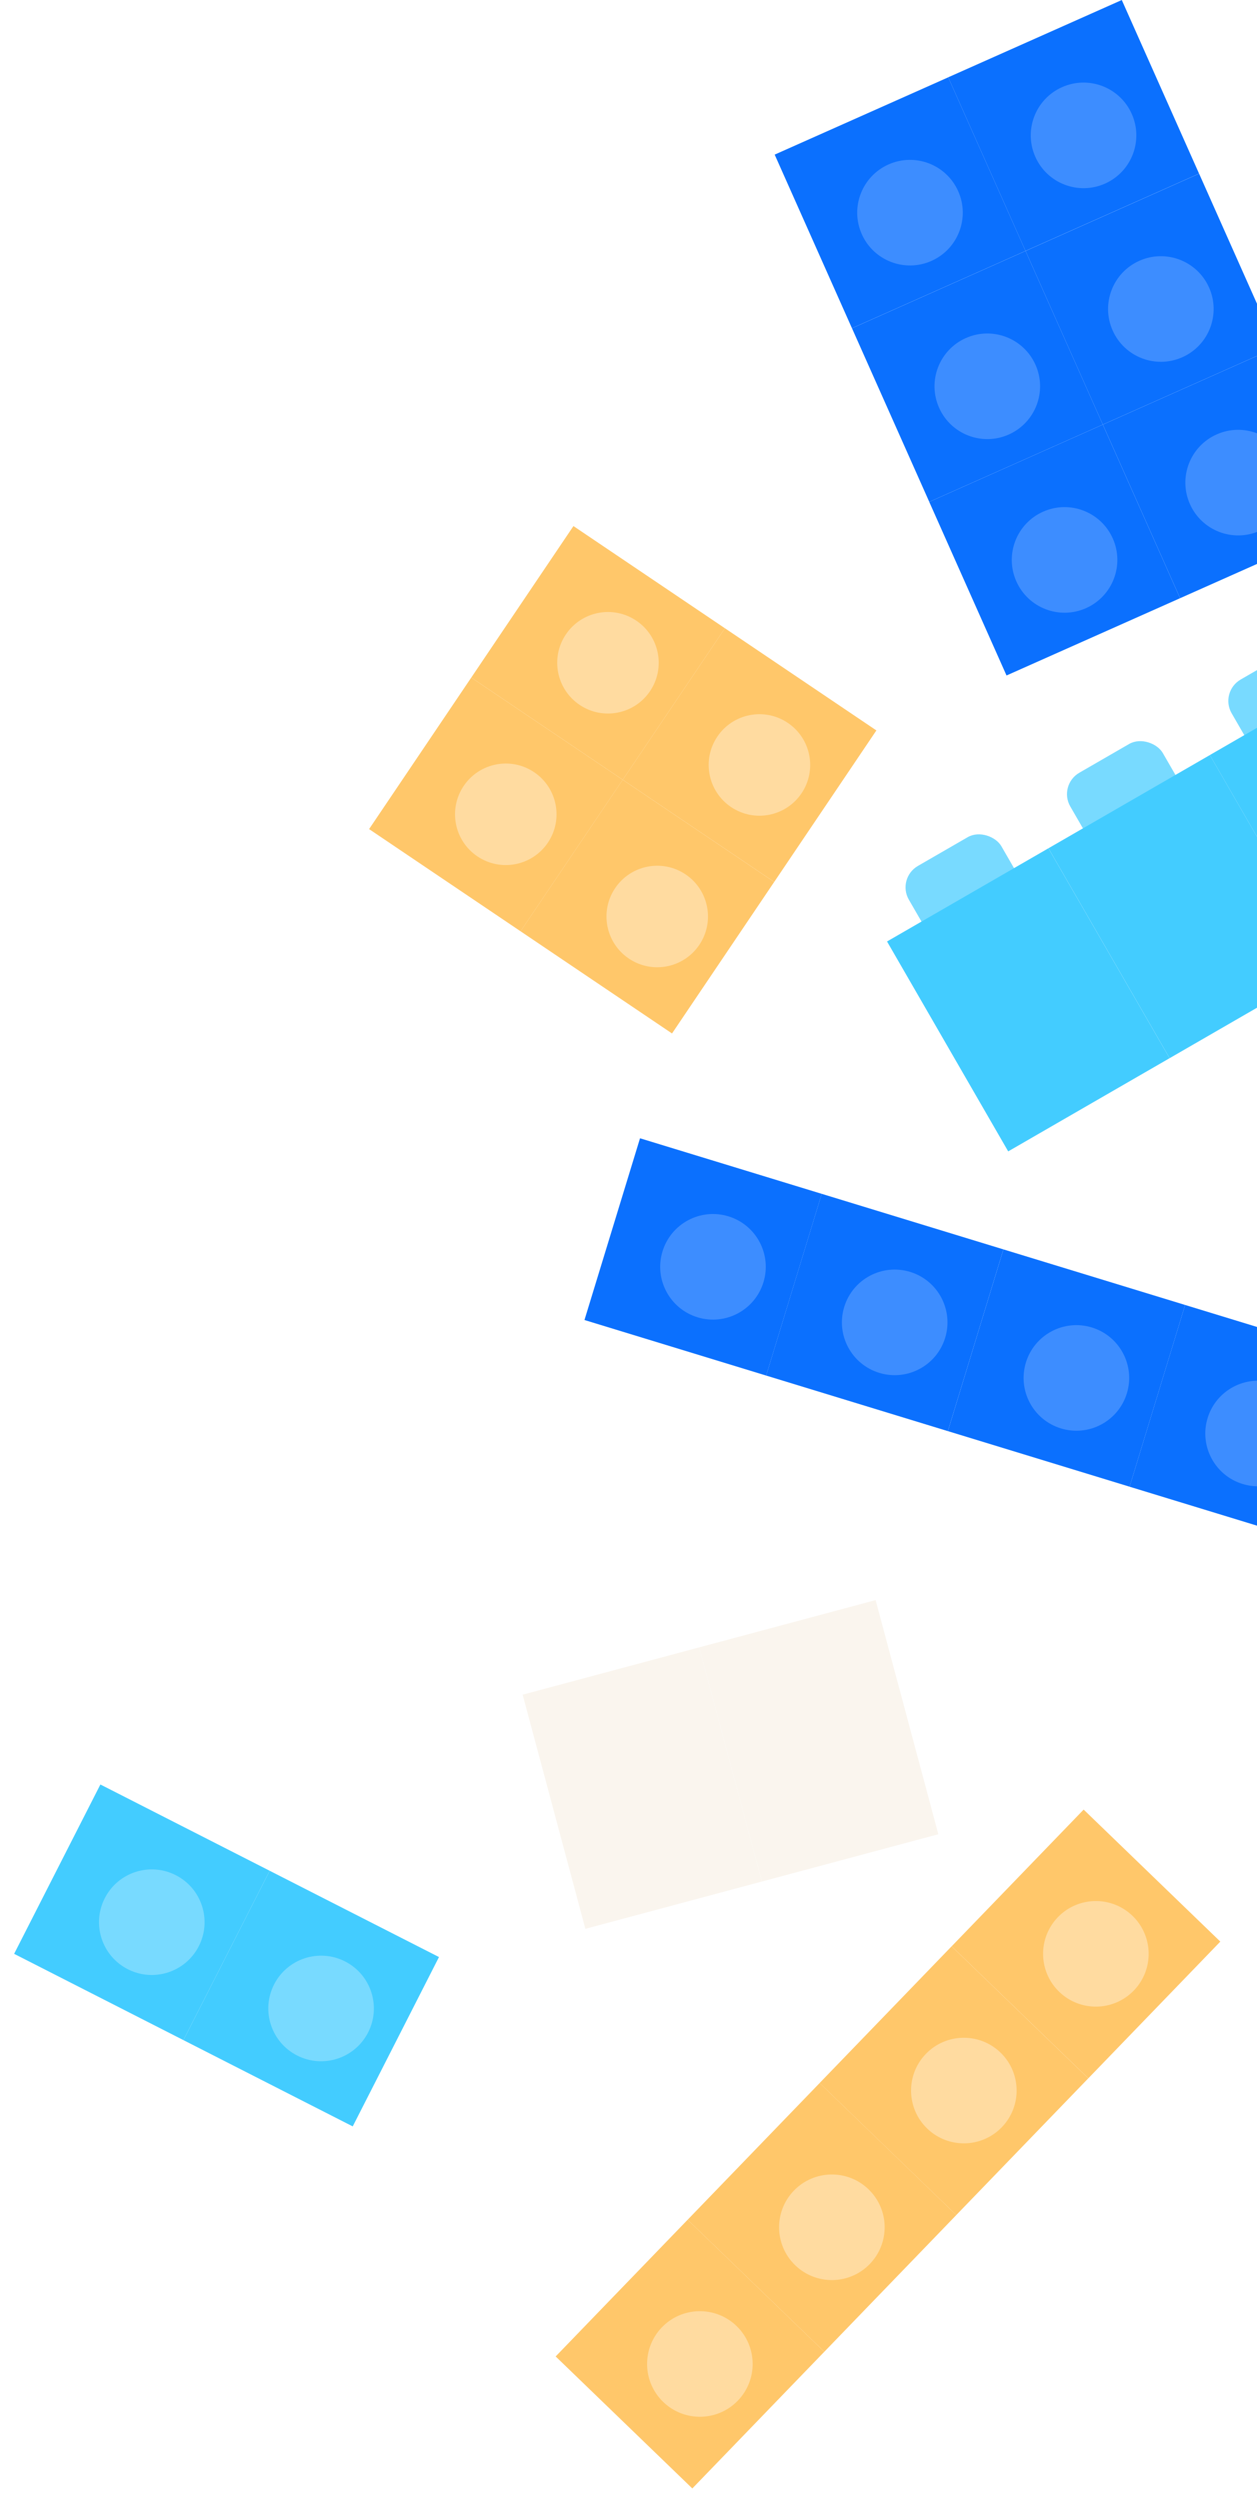 <svg width="86" height="171" viewBox="0 0 86 171" fill="none" xmlns="http://www.w3.org/2000/svg">
<rect x="38.016" y="161.183" width="13" height="12.999" transform="rotate(-46 38.016 161.183)" fill="#FFC76A"/>
<g filter="url(#filter0_d_314_12610)">
<ellipse cx="47.207" cy="161.022" rx="3.611" ry="3.611" transform="rotate(-46 47.207 161.022)" fill="#FFDBA0"/>
</g>
<rect x="47.047" y="151.832" width="13" height="12.999" transform="rotate(-46 47.047 151.832)" fill="#FFC76A"/>
<g filter="url(#filter1_d_314_12610)">
<ellipse cx="56.238" cy="151.672" rx="3.611" ry="3.611" transform="rotate(-46 56.238 151.672)" fill="#FFDBA0"/>
</g>
<rect x="56.076" y="142.481" width="13" height="12.999" transform="rotate(-46 56.076 142.481)" fill="#FFC76A"/>
<g filter="url(#filter2_d_314_12610)">
<ellipse cx="65.267" cy="142.32" rx="3.611" ry="3.611" transform="rotate(-46 65.267 142.32)" fill="#FFDBA0"/>
</g>
<rect x="65.109" y="133.129" width="13" height="12.999" transform="rotate(-46 65.109 133.129)" fill="#FFC76A"/>
<g filter="url(#filter3_d_314_12610)">
<ellipse cx="74.3" cy="132.968" rx="3.611" ry="3.611" transform="rotate(-46 74.3 132.968)" fill="#FFDBA0"/>
</g>
<rect x="39.233" y="35.983" width="12.501" height="12.501" transform="rotate(34 39.233 35.983)" fill="#FFC76A"/>
<g filter="url(#filter4_d_314_12610)">
<circle cx="40.919" cy="44.658" r="3.472" transform="rotate(34 40.919 44.658)" fill="#FFDBA0"/>
</g>
<rect x="49.596" y="42.972" width="12.501" height="12.501" transform="rotate(34 49.596 42.972)" fill="#FFC76A"/>
<g filter="url(#filter5_d_314_12610)">
<circle cx="51.282" cy="51.648" r="3.472" transform="rotate(34 51.282 51.648)" fill="#FFDBA0"/>
</g>
<rect x="32.242" y="46.347" width="12.501" height="12.501" transform="rotate(34 32.242 46.347)" fill="#FFC76A"/>
<g filter="url(#filter6_d_314_12610)">
<circle cx="33.928" cy="55.023" r="3.472" transform="rotate(34 33.928 55.023)" fill="#FFDBA0"/>
</g>
<rect x="42.604" y="53.336" width="12.501" height="12.501" transform="rotate(34 42.604 53.336)" fill="#FFC76A"/>
<g filter="url(#filter7_d_314_12610)">
<circle cx="44.29" cy="62.013" r="3.472" transform="rotate(34 44.29 62.013)" fill="#FFDBA0"/>
</g>
<rect x="43.788" y="77.859" width="13" height="12.999" transform="rotate(17 43.788 77.859)" fill="#0B70FE"/>
<g filter="url(#filter8_d_314_12610)">
<ellipse cx="48.104" cy="85.975" rx="3.611" ry="3.611" transform="rotate(17 48.104 85.975)" fill="#3D8DFF"/>
</g>
<rect x="56.218" y="81.659" width="13" height="12.999" transform="rotate(17 56.218 81.659)" fill="#0B70FE"/>
<g filter="url(#filter9_d_314_12610)">
<ellipse cx="60.536" cy="89.776" rx="3.611" ry="3.611" transform="rotate(17 60.536 89.776)" fill="#3D8DFF"/>
</g>
<rect x="68.651" y="85.46" width="13" height="12.999" transform="rotate(17 68.651 85.46)" fill="#0B70FE"/>
<g filter="url(#filter10_d_314_12610)">
<ellipse cx="72.967" cy="93.576" rx="3.611" ry="3.611" transform="rotate(17 72.967 93.576)" fill="#3D8DFF"/>
</g>
<rect x="81.082" y="89.261" width="13" height="12.999" transform="rotate(17 81.082 89.261)" fill="#0B70FE"/>
<g filter="url(#filter11_d_314_12610)">
<ellipse cx="85.398" cy="97.377" rx="3.611" ry="3.611" transform="rotate(17 85.398 97.377)" fill="#3D8DFF"/>
</g>
<rect x="61.336" y="60.076" width="7.31" height="5.726" rx="1.69" transform="rotate(-30 61.336 60.076)" fill="#78DAFF"/>
<rect x="60.688" y="64.398" width="12.75" height="16.579" transform="rotate(-30 60.688 64.398)" fill="#43CCFF"/>
<rect x="72.381" y="53.701" width="7.31" height="5.726" rx="1.69" transform="rotate(-30 72.381 53.701)" fill="#78DAFF"/>
<rect x="71.733" y="58.022" width="12.75" height="16.579" transform="rotate(-30 71.733 58.022)" fill="#43CCFF"/>
<rect x="83.42" y="47.325" width="7.31" height="5.726" rx="1.69" transform="rotate(-30 83.42 47.325)" fill="#78DAFF"/>
<rect x="82.774" y="51.646" width="12.75" height="16.579" transform="rotate(-30 82.774 51.646)" fill="#43CCFF"/>
<rect x="53.001" y="10.576" width="12.999" height="12.999" transform="rotate(-24 53.001 10.576)" fill="#0B70FE"/>
<g filter="url(#filter12_d_314_12610)">
<circle cx="61.583" cy="13.871" r="3.611" transform="rotate(-24 61.583 13.871)" fill="#3D8DFF"/>
</g>
<rect x="64.874" y="5.288" width="12.999" height="12.999" transform="rotate(-24 64.874 5.288)" fill="#0B70FE"/>
<g filter="url(#filter13_d_314_12610)">
<circle cx="73.457" cy="8.584" r="3.611" transform="rotate(-24 73.457 8.584)" fill="#3D8DFF"/>
</g>
<rect x="68.863" y="46.204" width="12.999" height="12.999" transform="rotate(-114 68.863 46.204)" fill="#0B70FE"/>
<g filter="url(#filter14_d_314_12610)">
<circle cx="72.158" cy="37.623" r="3.611" transform="rotate(-114 72.158 37.623)" fill="#3D8DFF"/>
</g>
<rect x="63.577" y="34.328" width="12.999" height="12.999" transform="rotate(-114 63.577 34.328)" fill="#0B70FE"/>
<g filter="url(#filter15_d_314_12610)">
<circle cx="66.872" cy="25.747" r="3.611" transform="rotate(-114 66.872 25.747)" fill="#3D8DFF"/>
</g>
<rect x="80.739" y="40.917" width="12.999" height="12.999" transform="rotate(-114 80.739 40.917)" fill="#0B70FE"/>
<g filter="url(#filter16_d_314_12610)">
<circle cx="84.034" cy="32.336" r="3.611" transform="rotate(-114 84.034 32.336)" fill="#3D8DFF"/>
</g>
<rect x="75.451" y="29.041" width="12.999" height="12.999" transform="rotate(-114 75.451 29.041)" fill="#0B70FE"/>
<g filter="url(#filter17_d_314_12610)">
<circle cx="78.746" cy="20.46" r="3.611" transform="rotate(-114 78.746 20.46)" fill="#3D8DFF"/>
</g>
<rect x="37.45" y="111.926" width="7.166" height="5.727" rx="1.69" transform="rotate(-15 37.45 111.926)" fill="white"/>
<rect x="35.758" y="115.918" width="12.499" height="16.581" transform="rotate(-15 35.758 115.918)" fill="#FAF5EE"/>
<rect x="49.525" y="108.691" width="7.166" height="5.727" rx="1.69" transform="rotate(-15 49.525 108.691)" fill="white"/>
<rect x="47.834" y="112.683" width="12.499" height="16.581" transform="rotate(-15 47.834 112.683)" fill="#FAF5EE"/>
<rect x="6.868" y="122.061" width="13" height="13" transform="rotate(27 6.868 122.061)" fill="#43CCFF"/>
<g filter="url(#filter18_d_314_12610)">
<ellipse cx="9.709" cy="130.804" rx="3.611" ry="3.611" transform="rotate(27 9.709 130.804)" fill="#78DAFF"/>
</g>
<rect x="18.451" y="127.963" width="13" height="13" transform="rotate(27 18.451 127.963)" fill="#43CCFF"/>
<g filter="url(#filter19_d_314_12610)">
<ellipse cx="21.292" cy="136.705" rx="3.611" ry="3.611" transform="rotate(27 21.292 136.705)" fill="#78DAFF"/>
</g>
<defs>
<filter id="filter0_d_314_12610" x="43.596" y="157.411" width="7.898" height="7.898" filterUnits="userSpaceOnUse" color-interpolation-filters="sRGB">
<feFlood flood-opacity="0" result="BackgroundImageFix"/>
<feColorMatrix in="SourceAlpha" type="matrix" values="0 0 0 0 0 0 0 0 0 0 0 0 0 0 0 0 0 0 127 0" result="hardAlpha"/>
<feOffset dx="0.676" dy="0.676"/>
<feComposite in2="hardAlpha" operator="out"/>
<feColorMatrix type="matrix" values="0 0 0 0 0 0 0 0 0 0 0 0 0 0 0 0 0 0 0.25 0"/>
<feBlend mode="normal" in2="BackgroundImageFix" result="effect1_dropShadow_314_12610"/>
<feBlend mode="normal" in="SourceGraphic" in2="effect1_dropShadow_314_12610" result="shape"/>
</filter>
<filter id="filter1_d_314_12610" x="52.627" y="148.061" width="7.898" height="7.898" filterUnits="userSpaceOnUse" color-interpolation-filters="sRGB">
<feFlood flood-opacity="0" result="BackgroundImageFix"/>
<feColorMatrix in="SourceAlpha" type="matrix" values="0 0 0 0 0 0 0 0 0 0 0 0 0 0 0 0 0 0 127 0" result="hardAlpha"/>
<feOffset dx="0.676" dy="0.676"/>
<feComposite in2="hardAlpha" operator="out"/>
<feColorMatrix type="matrix" values="0 0 0 0 0 0 0 0 0 0 0 0 0 0 0 0 0 0 0.25 0"/>
<feBlend mode="normal" in2="BackgroundImageFix" result="effect1_dropShadow_314_12610"/>
<feBlend mode="normal" in="SourceGraphic" in2="effect1_dropShadow_314_12610" result="shape"/>
</filter>
<filter id="filter2_d_314_12610" x="61.656" y="138.709" width="7.898" height="7.898" filterUnits="userSpaceOnUse" color-interpolation-filters="sRGB">
<feFlood flood-opacity="0" result="BackgroundImageFix"/>
<feColorMatrix in="SourceAlpha" type="matrix" values="0 0 0 0 0 0 0 0 0 0 0 0 0 0 0 0 0 0 127 0" result="hardAlpha"/>
<feOffset dx="0.676" dy="0.676"/>
<feComposite in2="hardAlpha" operator="out"/>
<feColorMatrix type="matrix" values="0 0 0 0 0 0 0 0 0 0 0 0 0 0 0 0 0 0 0.25 0"/>
<feBlend mode="normal" in2="BackgroundImageFix" result="effect1_dropShadow_314_12610"/>
<feBlend mode="normal" in="SourceGraphic" in2="effect1_dropShadow_314_12610" result="shape"/>
</filter>
<filter id="filter3_d_314_12610" x="70.689" y="129.357" width="7.898" height="7.898" filterUnits="userSpaceOnUse" color-interpolation-filters="sRGB">
<feFlood flood-opacity="0" result="BackgroundImageFix"/>
<feColorMatrix in="SourceAlpha" type="matrix" values="0 0 0 0 0 0 0 0 0 0 0 0 0 0 0 0 0 0 127 0" result="hardAlpha"/>
<feOffset dx="0.676" dy="0.676"/>
<feComposite in2="hardAlpha" operator="out"/>
<feColorMatrix type="matrix" values="0 0 0 0 0 0 0 0 0 0 0 0 0 0 0 0 0 0 0.25 0"/>
<feBlend mode="normal" in2="BackgroundImageFix" result="effect1_dropShadow_314_12610"/>
<feBlend mode="normal" in="SourceGraphic" in2="effect1_dropShadow_314_12610" result="shape"/>
</filter>
<filter id="filter4_d_314_12610" x="37.447" y="41.186" width="7.621" height="7.621" filterUnits="userSpaceOnUse" color-interpolation-filters="sRGB">
<feFlood flood-opacity="0" result="BackgroundImageFix"/>
<feColorMatrix in="SourceAlpha" type="matrix" values="0 0 0 0 0 0 0 0 0 0 0 0 0 0 0 0 0 0 127 0" result="hardAlpha"/>
<feOffset dx="0.676" dy="0.676"/>
<feComposite in2="hardAlpha" operator="out"/>
<feColorMatrix type="matrix" values="0 0 0 0 0 0 0 0 0 0 0 0 0 0 0 0 0 0 0.25 0"/>
<feBlend mode="normal" in2="BackgroundImageFix" result="effect1_dropShadow_314_12610"/>
<feBlend mode="normal" in="SourceGraphic" in2="effect1_dropShadow_314_12610" result="shape"/>
</filter>
<filter id="filter5_d_314_12610" x="47.809" y="48.175" width="7.621" height="7.621" filterUnits="userSpaceOnUse" color-interpolation-filters="sRGB">
<feFlood flood-opacity="0" result="BackgroundImageFix"/>
<feColorMatrix in="SourceAlpha" type="matrix" values="0 0 0 0 0 0 0 0 0 0 0 0 0 0 0 0 0 0 127 0" result="hardAlpha"/>
<feOffset dx="0.676" dy="0.676"/>
<feComposite in2="hardAlpha" operator="out"/>
<feColorMatrix type="matrix" values="0 0 0 0 0 0 0 0 0 0 0 0 0 0 0 0 0 0 0.25 0"/>
<feBlend mode="normal" in2="BackgroundImageFix" result="effect1_dropShadow_314_12610"/>
<feBlend mode="normal" in="SourceGraphic" in2="effect1_dropShadow_314_12610" result="shape"/>
</filter>
<filter id="filter6_d_314_12610" x="30.455" y="51.551" width="7.621" height="7.621" filterUnits="userSpaceOnUse" color-interpolation-filters="sRGB">
<feFlood flood-opacity="0" result="BackgroundImageFix"/>
<feColorMatrix in="SourceAlpha" type="matrix" values="0 0 0 0 0 0 0 0 0 0 0 0 0 0 0 0 0 0 127 0" result="hardAlpha"/>
<feOffset dx="0.676" dy="0.676"/>
<feComposite in2="hardAlpha" operator="out"/>
<feColorMatrix type="matrix" values="0 0 0 0 0 0 0 0 0 0 0 0 0 0 0 0 0 0 0.25 0"/>
<feBlend mode="normal" in2="BackgroundImageFix" result="effect1_dropShadow_314_12610"/>
<feBlend mode="normal" in="SourceGraphic" in2="effect1_dropShadow_314_12610" result="shape"/>
</filter>
<filter id="filter7_d_314_12610" x="40.817" y="58.54" width="7.621" height="7.621" filterUnits="userSpaceOnUse" color-interpolation-filters="sRGB">
<feFlood flood-opacity="0" result="BackgroundImageFix"/>
<feColorMatrix in="SourceAlpha" type="matrix" values="0 0 0 0 0 0 0 0 0 0 0 0 0 0 0 0 0 0 127 0" result="hardAlpha"/>
<feOffset dx="0.676" dy="0.676"/>
<feComposite in2="hardAlpha" operator="out"/>
<feColorMatrix type="matrix" values="0 0 0 0 0 0 0 0 0 0 0 0 0 0 0 0 0 0 0.25 0"/>
<feBlend mode="normal" in2="BackgroundImageFix" result="effect1_dropShadow_314_12610"/>
<feBlend mode="normal" in="SourceGraphic" in2="effect1_dropShadow_314_12610" result="shape"/>
</filter>
<filter id="filter8_d_314_12610" x="44.492" y="82.363" width="7.9" height="7.9" filterUnits="userSpaceOnUse" color-interpolation-filters="sRGB">
<feFlood flood-opacity="0" result="BackgroundImageFix"/>
<feColorMatrix in="SourceAlpha" type="matrix" values="0 0 0 0 0 0 0 0 0 0 0 0 0 0 0 0 0 0 127 0" result="hardAlpha"/>
<feOffset dx="0.676" dy="0.676"/>
<feComposite in2="hardAlpha" operator="out"/>
<feColorMatrix type="matrix" values="0 0 0 0 0 0 0 0 0 0 0 0 0 0 0 0 0 0 0.25 0"/>
<feBlend mode="normal" in2="BackgroundImageFix" result="effect1_dropShadow_314_12610"/>
<feBlend mode="normal" in="SourceGraphic" in2="effect1_dropShadow_314_12610" result="shape"/>
</filter>
<filter id="filter9_d_314_12610" x="56.924" y="86.164" width="7.9" height="7.9" filterUnits="userSpaceOnUse" color-interpolation-filters="sRGB">
<feFlood flood-opacity="0" result="BackgroundImageFix"/>
<feColorMatrix in="SourceAlpha" type="matrix" values="0 0 0 0 0 0 0 0 0 0 0 0 0 0 0 0 0 0 127 0" result="hardAlpha"/>
<feOffset dx="0.676" dy="0.676"/>
<feComposite in2="hardAlpha" operator="out"/>
<feColorMatrix type="matrix" values="0 0 0 0 0 0 0 0 0 0 0 0 0 0 0 0 0 0 0.25 0"/>
<feBlend mode="normal" in2="BackgroundImageFix" result="effect1_dropShadow_314_12610"/>
<feBlend mode="normal" in="SourceGraphic" in2="effect1_dropShadow_314_12610" result="shape"/>
</filter>
<filter id="filter10_d_314_12610" x="69.356" y="89.965" width="7.9" height="7.9" filterUnits="userSpaceOnUse" color-interpolation-filters="sRGB">
<feFlood flood-opacity="0" result="BackgroundImageFix"/>
<feColorMatrix in="SourceAlpha" type="matrix" values="0 0 0 0 0 0 0 0 0 0 0 0 0 0 0 0 0 0 127 0" result="hardAlpha"/>
<feOffset dx="0.676" dy="0.676"/>
<feComposite in2="hardAlpha" operator="out"/>
<feColorMatrix type="matrix" values="0 0 0 0 0 0 0 0 0 0 0 0 0 0 0 0 0 0 0.25 0"/>
<feBlend mode="normal" in2="BackgroundImageFix" result="effect1_dropShadow_314_12610"/>
<feBlend mode="normal" in="SourceGraphic" in2="effect1_dropShadow_314_12610" result="shape"/>
</filter>
<filter id="filter11_d_314_12610" x="81.786" y="93.766" width="7.9" height="7.9" filterUnits="userSpaceOnUse" color-interpolation-filters="sRGB">
<feFlood flood-opacity="0" result="BackgroundImageFix"/>
<feColorMatrix in="SourceAlpha" type="matrix" values="0 0 0 0 0 0 0 0 0 0 0 0 0 0 0 0 0 0 127 0" result="hardAlpha"/>
<feOffset dx="0.676" dy="0.676"/>
<feComposite in2="hardAlpha" operator="out"/>
<feColorMatrix type="matrix" values="0 0 0 0 0 0 0 0 0 0 0 0 0 0 0 0 0 0 0.25 0"/>
<feBlend mode="normal" in2="BackgroundImageFix" result="effect1_dropShadow_314_12610"/>
<feBlend mode="normal" in="SourceGraphic" in2="effect1_dropShadow_314_12610" result="shape"/>
</filter>
<filter id="filter12_d_314_12610" x="57.971" y="10.259" width="7.9" height="7.9" filterUnits="userSpaceOnUse" color-interpolation-filters="sRGB">
<feFlood flood-opacity="0" result="BackgroundImageFix"/>
<feColorMatrix in="SourceAlpha" type="matrix" values="0 0 0 0 0 0 0 0 0 0 0 0 0 0 0 0 0 0 127 0" result="hardAlpha"/>
<feOffset dx="0.676" dy="0.676"/>
<feComposite in2="hardAlpha" operator="out"/>
<feColorMatrix type="matrix" values="0 0 0 0 0 0 0 0 0 0 0 0 0 0 0 0 0 0 0.25 0"/>
<feBlend mode="normal" in2="BackgroundImageFix" result="effect1_dropShadow_314_12610"/>
<feBlend mode="normal" in="SourceGraphic" in2="effect1_dropShadow_314_12610" result="shape"/>
</filter>
<filter id="filter13_d_314_12610" x="69.845" y="4.972" width="7.9" height="7.9" filterUnits="userSpaceOnUse" color-interpolation-filters="sRGB">
<feFlood flood-opacity="0" result="BackgroundImageFix"/>
<feColorMatrix in="SourceAlpha" type="matrix" values="0 0 0 0 0 0 0 0 0 0 0 0 0 0 0 0 0 0 127 0" result="hardAlpha"/>
<feOffset dx="0.676" dy="0.676"/>
<feComposite in2="hardAlpha" operator="out"/>
<feColorMatrix type="matrix" values="0 0 0 0 0 0 0 0 0 0 0 0 0 0 0 0 0 0 0.25 0"/>
<feBlend mode="normal" in2="BackgroundImageFix" result="effect1_dropShadow_314_12610"/>
<feBlend mode="normal" in="SourceGraphic" in2="effect1_dropShadow_314_12610" result="shape"/>
</filter>
<filter id="filter14_d_314_12610" x="68.546" y="34.011" width="7.9" height="7.9" filterUnits="userSpaceOnUse" color-interpolation-filters="sRGB">
<feFlood flood-opacity="0" result="BackgroundImageFix"/>
<feColorMatrix in="SourceAlpha" type="matrix" values="0 0 0 0 0 0 0 0 0 0 0 0 0 0 0 0 0 0 127 0" result="hardAlpha"/>
<feOffset dx="0.676" dy="0.676"/>
<feComposite in2="hardAlpha" operator="out"/>
<feColorMatrix type="matrix" values="0 0 0 0 0 0 0 0 0 0 0 0 0 0 0 0 0 0 0.25 0"/>
<feBlend mode="normal" in2="BackgroundImageFix" result="effect1_dropShadow_314_12610"/>
<feBlend mode="normal" in="SourceGraphic" in2="effect1_dropShadow_314_12610" result="shape"/>
</filter>
<filter id="filter15_d_314_12610" x="63.26" y="22.135" width="7.9" height="7.9" filterUnits="userSpaceOnUse" color-interpolation-filters="sRGB">
<feFlood flood-opacity="0" result="BackgroundImageFix"/>
<feColorMatrix in="SourceAlpha" type="matrix" values="0 0 0 0 0 0 0 0 0 0 0 0 0 0 0 0 0 0 127 0" result="hardAlpha"/>
<feOffset dx="0.676" dy="0.676"/>
<feComposite in2="hardAlpha" operator="out"/>
<feColorMatrix type="matrix" values="0 0 0 0 0 0 0 0 0 0 0 0 0 0 0 0 0 0 0.25 0"/>
<feBlend mode="normal" in2="BackgroundImageFix" result="effect1_dropShadow_314_12610"/>
<feBlend mode="normal" in="SourceGraphic" in2="effect1_dropShadow_314_12610" result="shape"/>
</filter>
<filter id="filter16_d_314_12610" x="80.422" y="28.724" width="7.9" height="7.9" filterUnits="userSpaceOnUse" color-interpolation-filters="sRGB">
<feFlood flood-opacity="0" result="BackgroundImageFix"/>
<feColorMatrix in="SourceAlpha" type="matrix" values="0 0 0 0 0 0 0 0 0 0 0 0 0 0 0 0 0 0 127 0" result="hardAlpha"/>
<feOffset dx="0.676" dy="0.676"/>
<feComposite in2="hardAlpha" operator="out"/>
<feColorMatrix type="matrix" values="0 0 0 0 0 0 0 0 0 0 0 0 0 0 0 0 0 0 0.25 0"/>
<feBlend mode="normal" in2="BackgroundImageFix" result="effect1_dropShadow_314_12610"/>
<feBlend mode="normal" in="SourceGraphic" in2="effect1_dropShadow_314_12610" result="shape"/>
</filter>
<filter id="filter17_d_314_12610" x="75.134" y="16.848" width="7.9" height="7.9" filterUnits="userSpaceOnUse" color-interpolation-filters="sRGB">
<feFlood flood-opacity="0" result="BackgroundImageFix"/>
<feColorMatrix in="SourceAlpha" type="matrix" values="0 0 0 0 0 0 0 0 0 0 0 0 0 0 0 0 0 0 127 0" result="hardAlpha"/>
<feOffset dx="0.676" dy="0.676"/>
<feComposite in2="hardAlpha" operator="out"/>
<feColorMatrix type="matrix" values="0 0 0 0 0 0 0 0 0 0 0 0 0 0 0 0 0 0 0.25 0"/>
<feBlend mode="normal" in2="BackgroundImageFix" result="effect1_dropShadow_314_12610"/>
<feBlend mode="normal" in="SourceGraphic" in2="effect1_dropShadow_314_12610" result="shape"/>
</filter>
<filter id="filter18_d_314_12610" x="6.097" y="127.192" width="7.9" height="7.9" filterUnits="userSpaceOnUse" color-interpolation-filters="sRGB">
<feFlood flood-opacity="0" result="BackgroundImageFix"/>
<feColorMatrix in="SourceAlpha" type="matrix" values="0 0 0 0 0 0 0 0 0 0 0 0 0 0 0 0 0 0 127 0" result="hardAlpha"/>
<feOffset dx="0.676" dy="0.676"/>
<feComposite in2="hardAlpha" operator="out"/>
<feColorMatrix type="matrix" values="0 0 0 0 0 0 0 0 0 0 0 0 0 0 0 0 0 0 0.25 0"/>
<feBlend mode="normal" in2="BackgroundImageFix" result="effect1_dropShadow_314_12610"/>
<feBlend mode="normal" in="SourceGraphic" in2="effect1_dropShadow_314_12610" result="shape"/>
</filter>
<filter id="filter19_d_314_12610" x="17.68" y="133.093" width="7.9" height="7.9" filterUnits="userSpaceOnUse" color-interpolation-filters="sRGB">
<feFlood flood-opacity="0" result="BackgroundImageFix"/>
<feColorMatrix in="SourceAlpha" type="matrix" values="0 0 0 0 0 0 0 0 0 0 0 0 0 0 0 0 0 0 127 0" result="hardAlpha"/>
<feOffset dx="0.676" dy="0.676"/>
<feComposite in2="hardAlpha" operator="out"/>
<feColorMatrix type="matrix" values="0 0 0 0 0 0 0 0 0 0 0 0 0 0 0 0 0 0 0.25 0"/>
<feBlend mode="normal" in2="BackgroundImageFix" result="effect1_dropShadow_314_12610"/>
<feBlend mode="normal" in="SourceGraphic" in2="effect1_dropShadow_314_12610" result="shape"/>
</filter>
</defs>
</svg>
